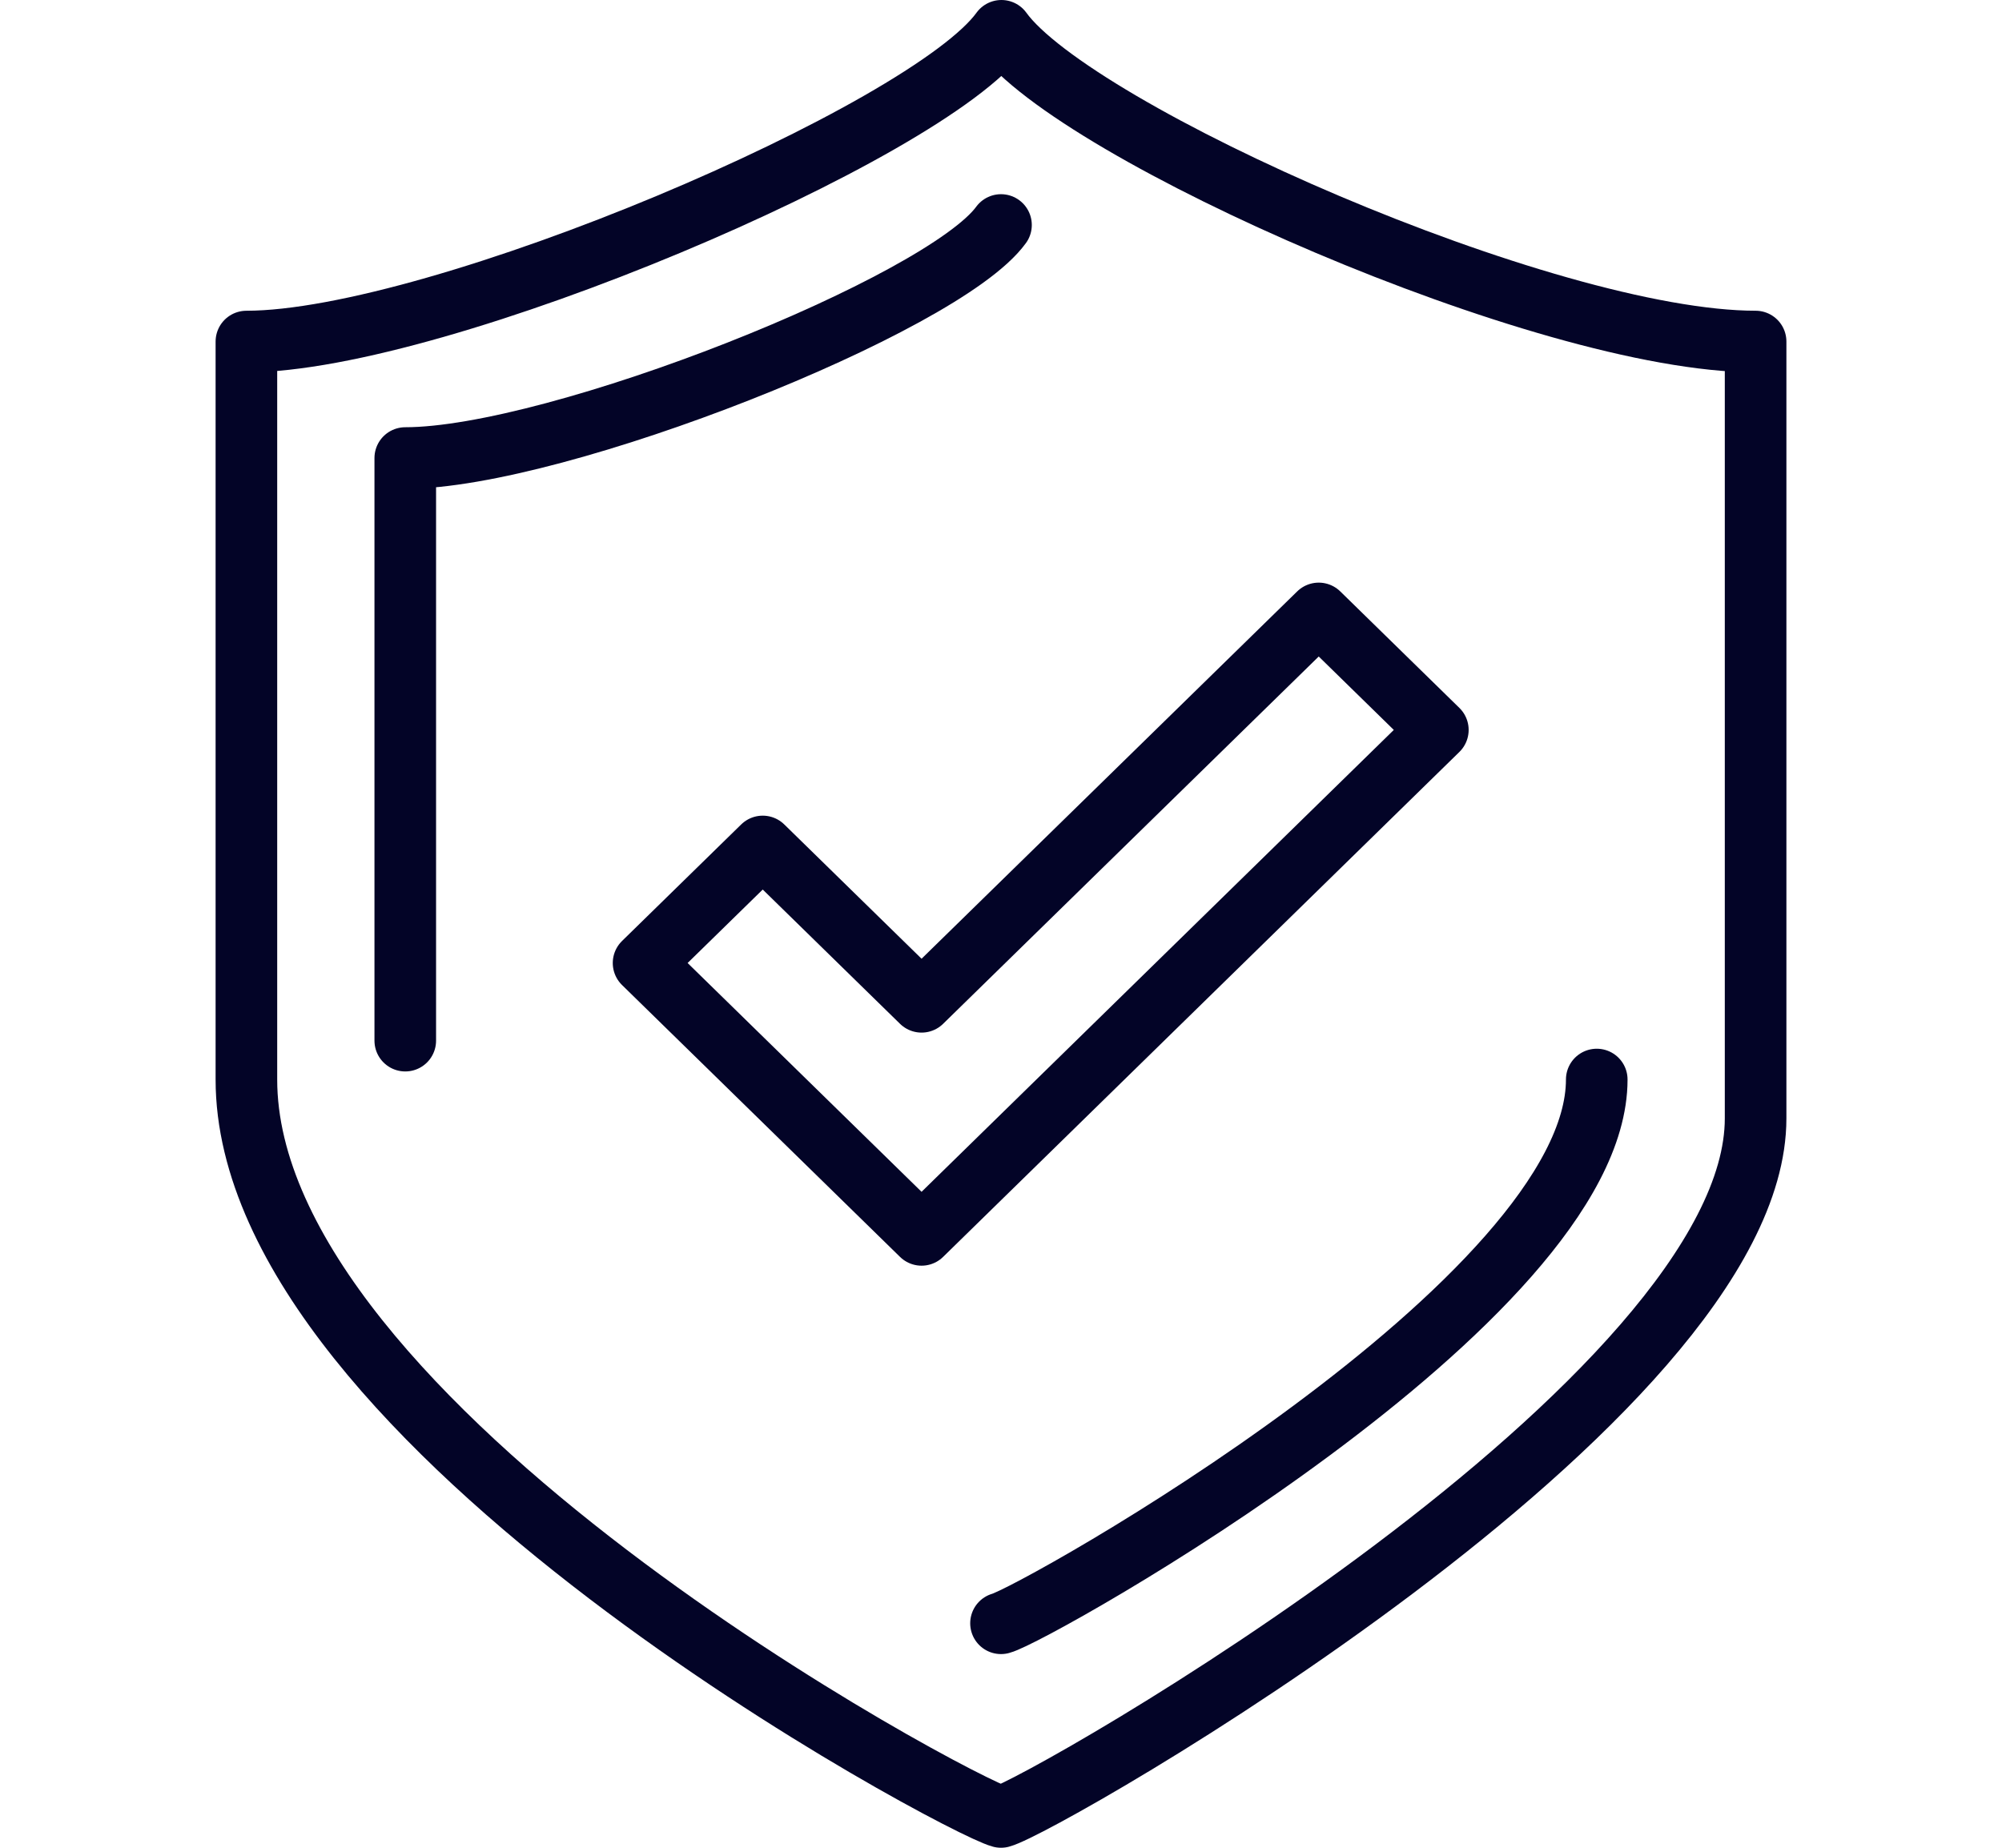 <?xml version="1.0" encoding="utf-8"?>
<!-- Generator: Adobe Illustrator 16.0.0, SVG Export Plug-In . SVG Version: 6.00 Build 0)  -->
<!DOCTYPE svg PUBLIC "-//W3C//DTD SVG 1.1//EN" "http://www.w3.org/Graphics/SVG/1.1/DTD/svg11.dtd">
<svg version="1.1" id="Layer_1" xmlns="http://www.w3.org/2000/svg" xmlns:xlink="http://www.w3.org/1999/xlink" x="0px" y="0px"
	 width="130px" height="120px" viewBox="0 0 130 120" enable-background="new 0 0 130 120" xml:space="preserve">
<g>
	<path fill="none" stroke="#030427" stroke-width="4" stroke-linecap="round" stroke-linejoin="round" d="M65.028,2
		C60.264,8.616,28.477,22.181,16,22.181v47.926C16,92.639,62.277,117.288,65,118c2.723-0.713,49-27.083,49-45.369V22.18
		C100.39,22.18,69.792,8.616,65.028,2L65.028,2z"/>
	<path fill="none" stroke="#030427" stroke-width="4" stroke-linecap="round" stroke-linejoin="round" d="M65,105.422
		c2.148-0.557,38.685-21.006,38.685-35.314"/>
	<path fill="none" stroke="#030427" stroke-width="4" stroke-linecap="round" stroke-linejoin="round" d="M65,14.612
		c-3.761,5.177-28.834,15.134-38.684,15.134v37.838"/>
	<path fill="none" stroke="#030427" stroke-width="4" stroke-linecap="round" stroke-linejoin="round" d="M85.632,39.838
		l-25.79,25.223L49.528,54.972l-7.738,7.569l18.052,17.657l33.525-32.794L85.632,39.838L85.632,39.838z"/>
</g>
</svg>
